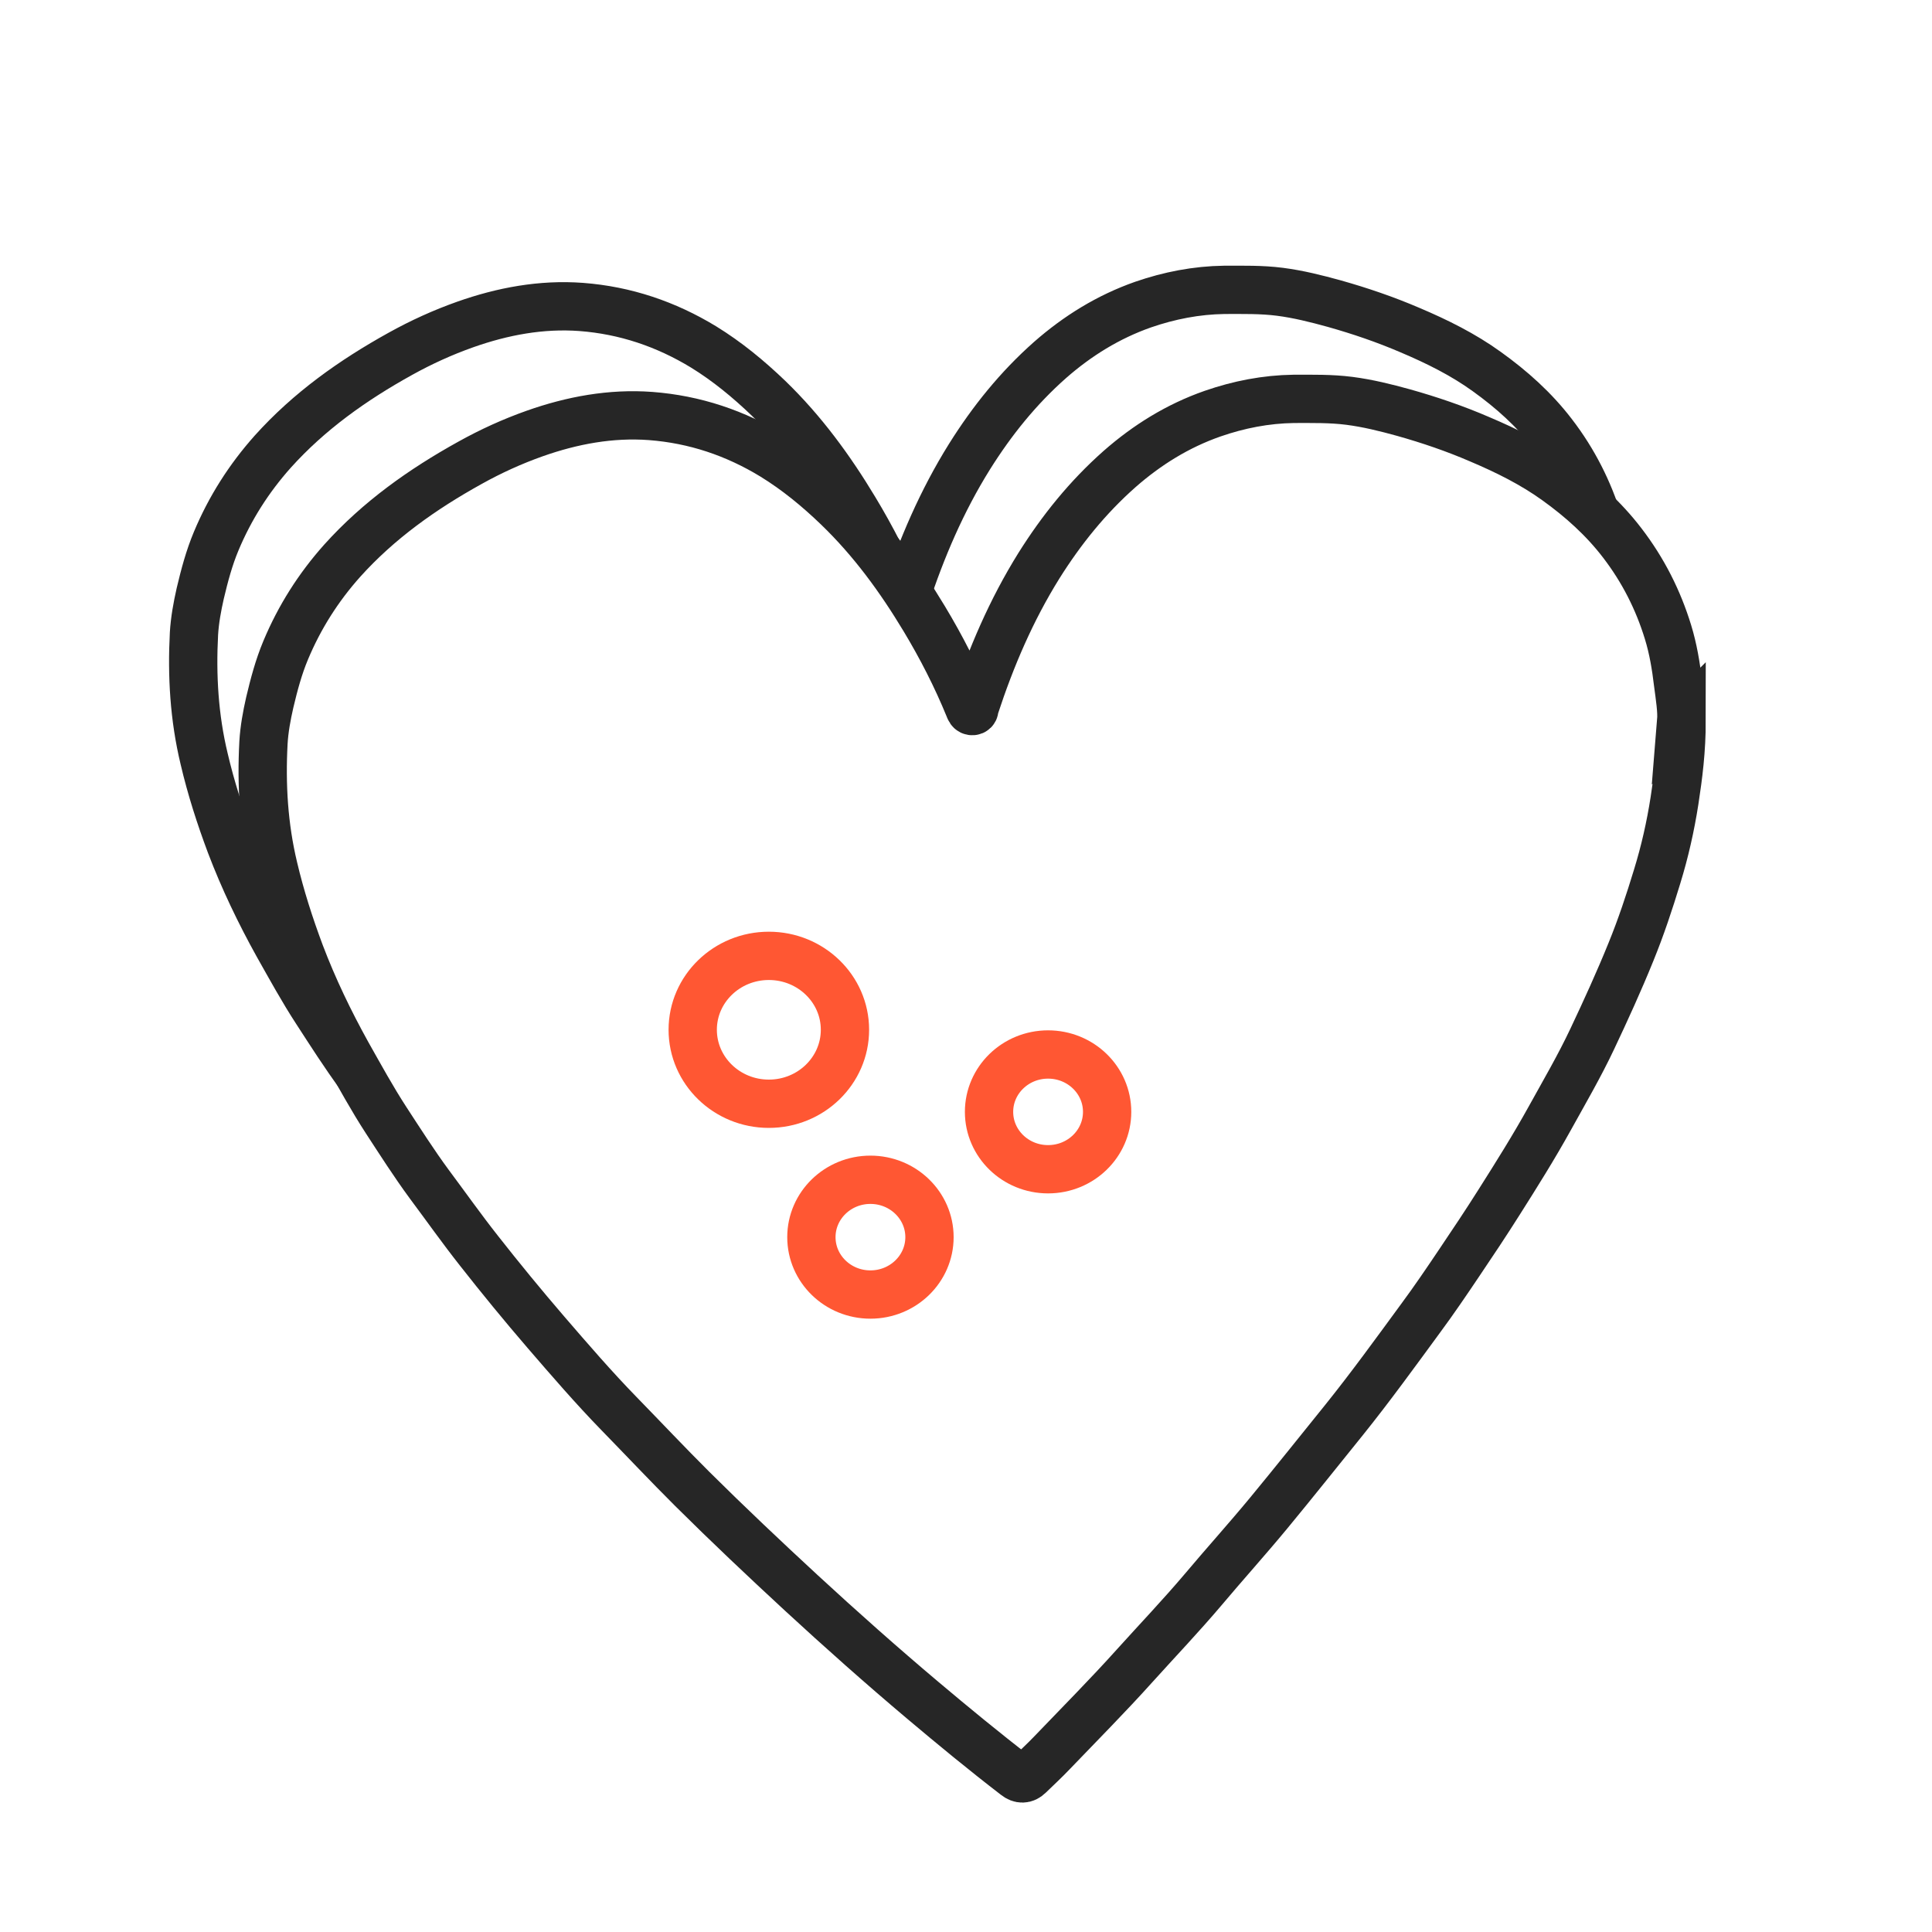 <svg width="40" height="40" viewBox="0 0 40 40" fill="none" xmlns="http://www.w3.org/2000/svg">
<rect width="40" height="40" fill="white"/>
<path d="M33.378 12.66C33.378 13.275 33.31 13.797 33.231 14.319C33.147 14.853 33.029 15.374 32.87 15.892C32.711 16.418 32.539 16.935 32.329 17.449C32.081 18.06 31.809 18.655 31.528 19.25C31.264 19.813 30.949 20.351 30.647 20.897C30.32 21.488 29.959 22.062 29.598 22.633C29.33 23.057 29.053 23.472 28.772 23.888C28.512 24.275 28.252 24.658 27.975 25.033C27.455 25.742 26.939 26.456 26.39 27.14C25.869 27.784 25.354 28.432 24.825 29.072C24.38 29.61 23.91 30.132 23.462 30.666C23.009 31.2 22.526 31.705 22.056 32.227C21.503 32.842 20.916 33.433 20.341 34.032C20.186 34.195 20.022 34.346 19.863 34.501C19.779 34.582 19.687 34.582 19.594 34.509C18.936 34.004 18.298 33.478 17.665 32.944C16.809 32.223 15.975 31.481 15.152 30.723C14.389 30.018 13.634 29.305 12.896 28.571C12.384 28.061 11.889 27.536 11.386 27.018C10.853 26.472 10.354 25.893 9.859 25.319C9.385 24.768 8.928 24.21 8.479 23.64C8.122 23.187 7.791 22.718 7.447 22.258C7.132 21.83 6.847 21.382 6.558 20.937C6.268 20.493 6.012 20.024 5.752 19.564C5.379 18.892 5.048 18.203 4.775 17.485C4.557 16.903 4.368 16.316 4.226 15.709C4.02 14.853 3.97 13.989 4.016 13.116C4.033 12.839 4.083 12.562 4.146 12.285C4.234 11.914 4.33 11.551 4.477 11.201C4.762 10.52 5.153 9.905 5.647 9.351C6.398 8.515 7.304 7.871 8.29 7.325C8.722 7.085 9.171 6.881 9.632 6.718C10.404 6.445 11.21 6.294 12.032 6.355C12.946 6.424 13.789 6.71 14.565 7.182C15.056 7.484 15.496 7.847 15.912 8.246C16.62 8.931 17.191 9.713 17.694 10.549C18.051 11.14 18.365 11.755 18.625 12.391C18.638 12.424 18.651 12.468 18.697 12.464C18.743 12.46 18.735 12.411 18.743 12.379C19.078 11.356 19.498 10.374 20.073 9.453C20.538 8.711 21.079 8.038 21.738 7.455C22.308 6.954 22.946 6.559 23.667 6.306C24.208 6.119 24.77 6.009 25.349 6.001C25.735 6.001 26.117 5.992 26.499 6.041C26.88 6.09 27.254 6.184 27.623 6.286C28.16 6.437 28.684 6.616 29.196 6.836C29.753 7.072 30.295 7.341 30.781 7.692C31.293 8.059 31.763 8.478 32.149 8.984C32.581 9.546 32.891 10.162 33.097 10.83C33.201 11.172 33.26 11.527 33.302 11.882C33.34 12.171 33.386 12.46 33.369 12.668L33.378 12.66Z" stroke="#262626"/>
<path d="M34.816 14.918C34.816 15.533 34.749 16.055 34.669 16.576C34.586 17.11 34.468 17.632 34.309 18.149C34.149 18.675 33.977 19.193 33.768 19.706C33.52 20.318 33.248 20.913 32.967 21.508C32.702 22.07 32.388 22.608 32.086 23.154C31.759 23.745 31.398 24.32 31.037 24.89C30.769 25.314 30.492 25.73 30.211 26.146C29.951 26.533 29.691 26.916 29.414 27.291C28.894 28 28.378 28.713 27.828 29.398C27.308 30.042 26.792 30.69 26.264 31.33C25.819 31.868 25.349 32.389 24.9 32.923C24.447 33.457 23.965 33.963 23.495 34.484C22.942 35.1 22.354 35.691 21.78 36.29C21.625 36.453 21.461 36.603 21.302 36.758C21.218 36.84 21.125 36.84 21.033 36.767C20.375 36.261 19.737 35.735 19.104 35.202C18.248 34.48 17.413 33.738 16.591 32.98C15.828 32.275 15.073 31.562 14.334 30.828C13.823 30.319 13.328 29.793 12.824 29.276C12.292 28.73 11.793 28.151 11.297 27.576C10.824 27.026 10.366 26.468 9.918 25.897C9.561 25.445 9.23 24.976 8.886 24.515C8.571 24.087 8.286 23.639 7.996 23.195C7.707 22.751 7.451 22.282 7.191 21.822C6.818 21.149 6.486 20.46 6.214 19.743C5.996 19.16 5.807 18.573 5.664 17.966C5.459 17.11 5.408 16.246 5.455 15.374C5.471 15.097 5.522 14.82 5.585 14.543C5.673 14.172 5.769 13.809 5.916 13.459C6.201 12.778 6.591 12.162 7.086 11.608C7.837 10.773 8.743 10.129 9.729 9.583C10.161 9.342 10.61 9.138 11.071 8.975C11.843 8.702 12.648 8.552 13.47 8.613C14.385 8.682 15.228 8.967 16.004 9.44C16.495 9.742 16.935 10.104 17.35 10.504C18.059 11.188 18.63 11.971 19.133 12.806C19.489 13.397 19.804 14.013 20.064 14.649C20.077 14.681 20.089 14.726 20.135 14.722C20.182 14.718 20.173 14.669 20.182 14.636C20.517 13.613 20.937 12.631 21.511 11.71C21.977 10.968 22.518 10.296 23.177 9.713C23.747 9.212 24.384 8.816 25.106 8.564C25.647 8.376 26.209 8.266 26.788 8.258C27.174 8.258 27.556 8.25 27.937 8.299C28.319 8.348 28.692 8.441 29.061 8.543C29.598 8.694 30.123 8.873 30.634 9.094C31.192 9.33 31.733 9.599 32.22 9.949C32.732 10.316 33.201 10.736 33.587 11.241C34.019 11.804 34.33 12.419 34.535 13.088C34.64 13.43 34.699 13.784 34.741 14.139C34.779 14.428 34.825 14.718 34.808 14.926L34.816 14.918Z" fill="white" stroke="#262626"/>
<path d="M15.918 22.852C16.788 22.852 17.494 22.166 17.494 21.32C17.494 20.475 16.788 19.79 15.918 19.79C15.048 19.79 14.342 20.475 14.342 21.32C14.342 22.166 15.048 22.852 15.918 22.852Z" fill="white" stroke="#FF5733"/>
<path d="M18.021 26.802C18.696 26.802 19.244 26.27 19.244 25.614C19.244 24.958 18.696 24.426 18.021 24.426C17.346 24.426 16.799 24.958 16.799 25.614C16.799 26.27 17.346 26.802 18.021 26.802Z" fill="white" stroke="#FF5733"/>
<path d="M21.699 24.208C22.375 24.208 22.922 23.676 22.922 23.02C22.922 22.364 22.375 21.832 21.699 21.832C21.024 21.832 20.477 22.364 20.477 23.02C20.477 23.676 21.024 24.208 21.699 24.208Z" fill="white" stroke="#FF5733"/>
</svg>